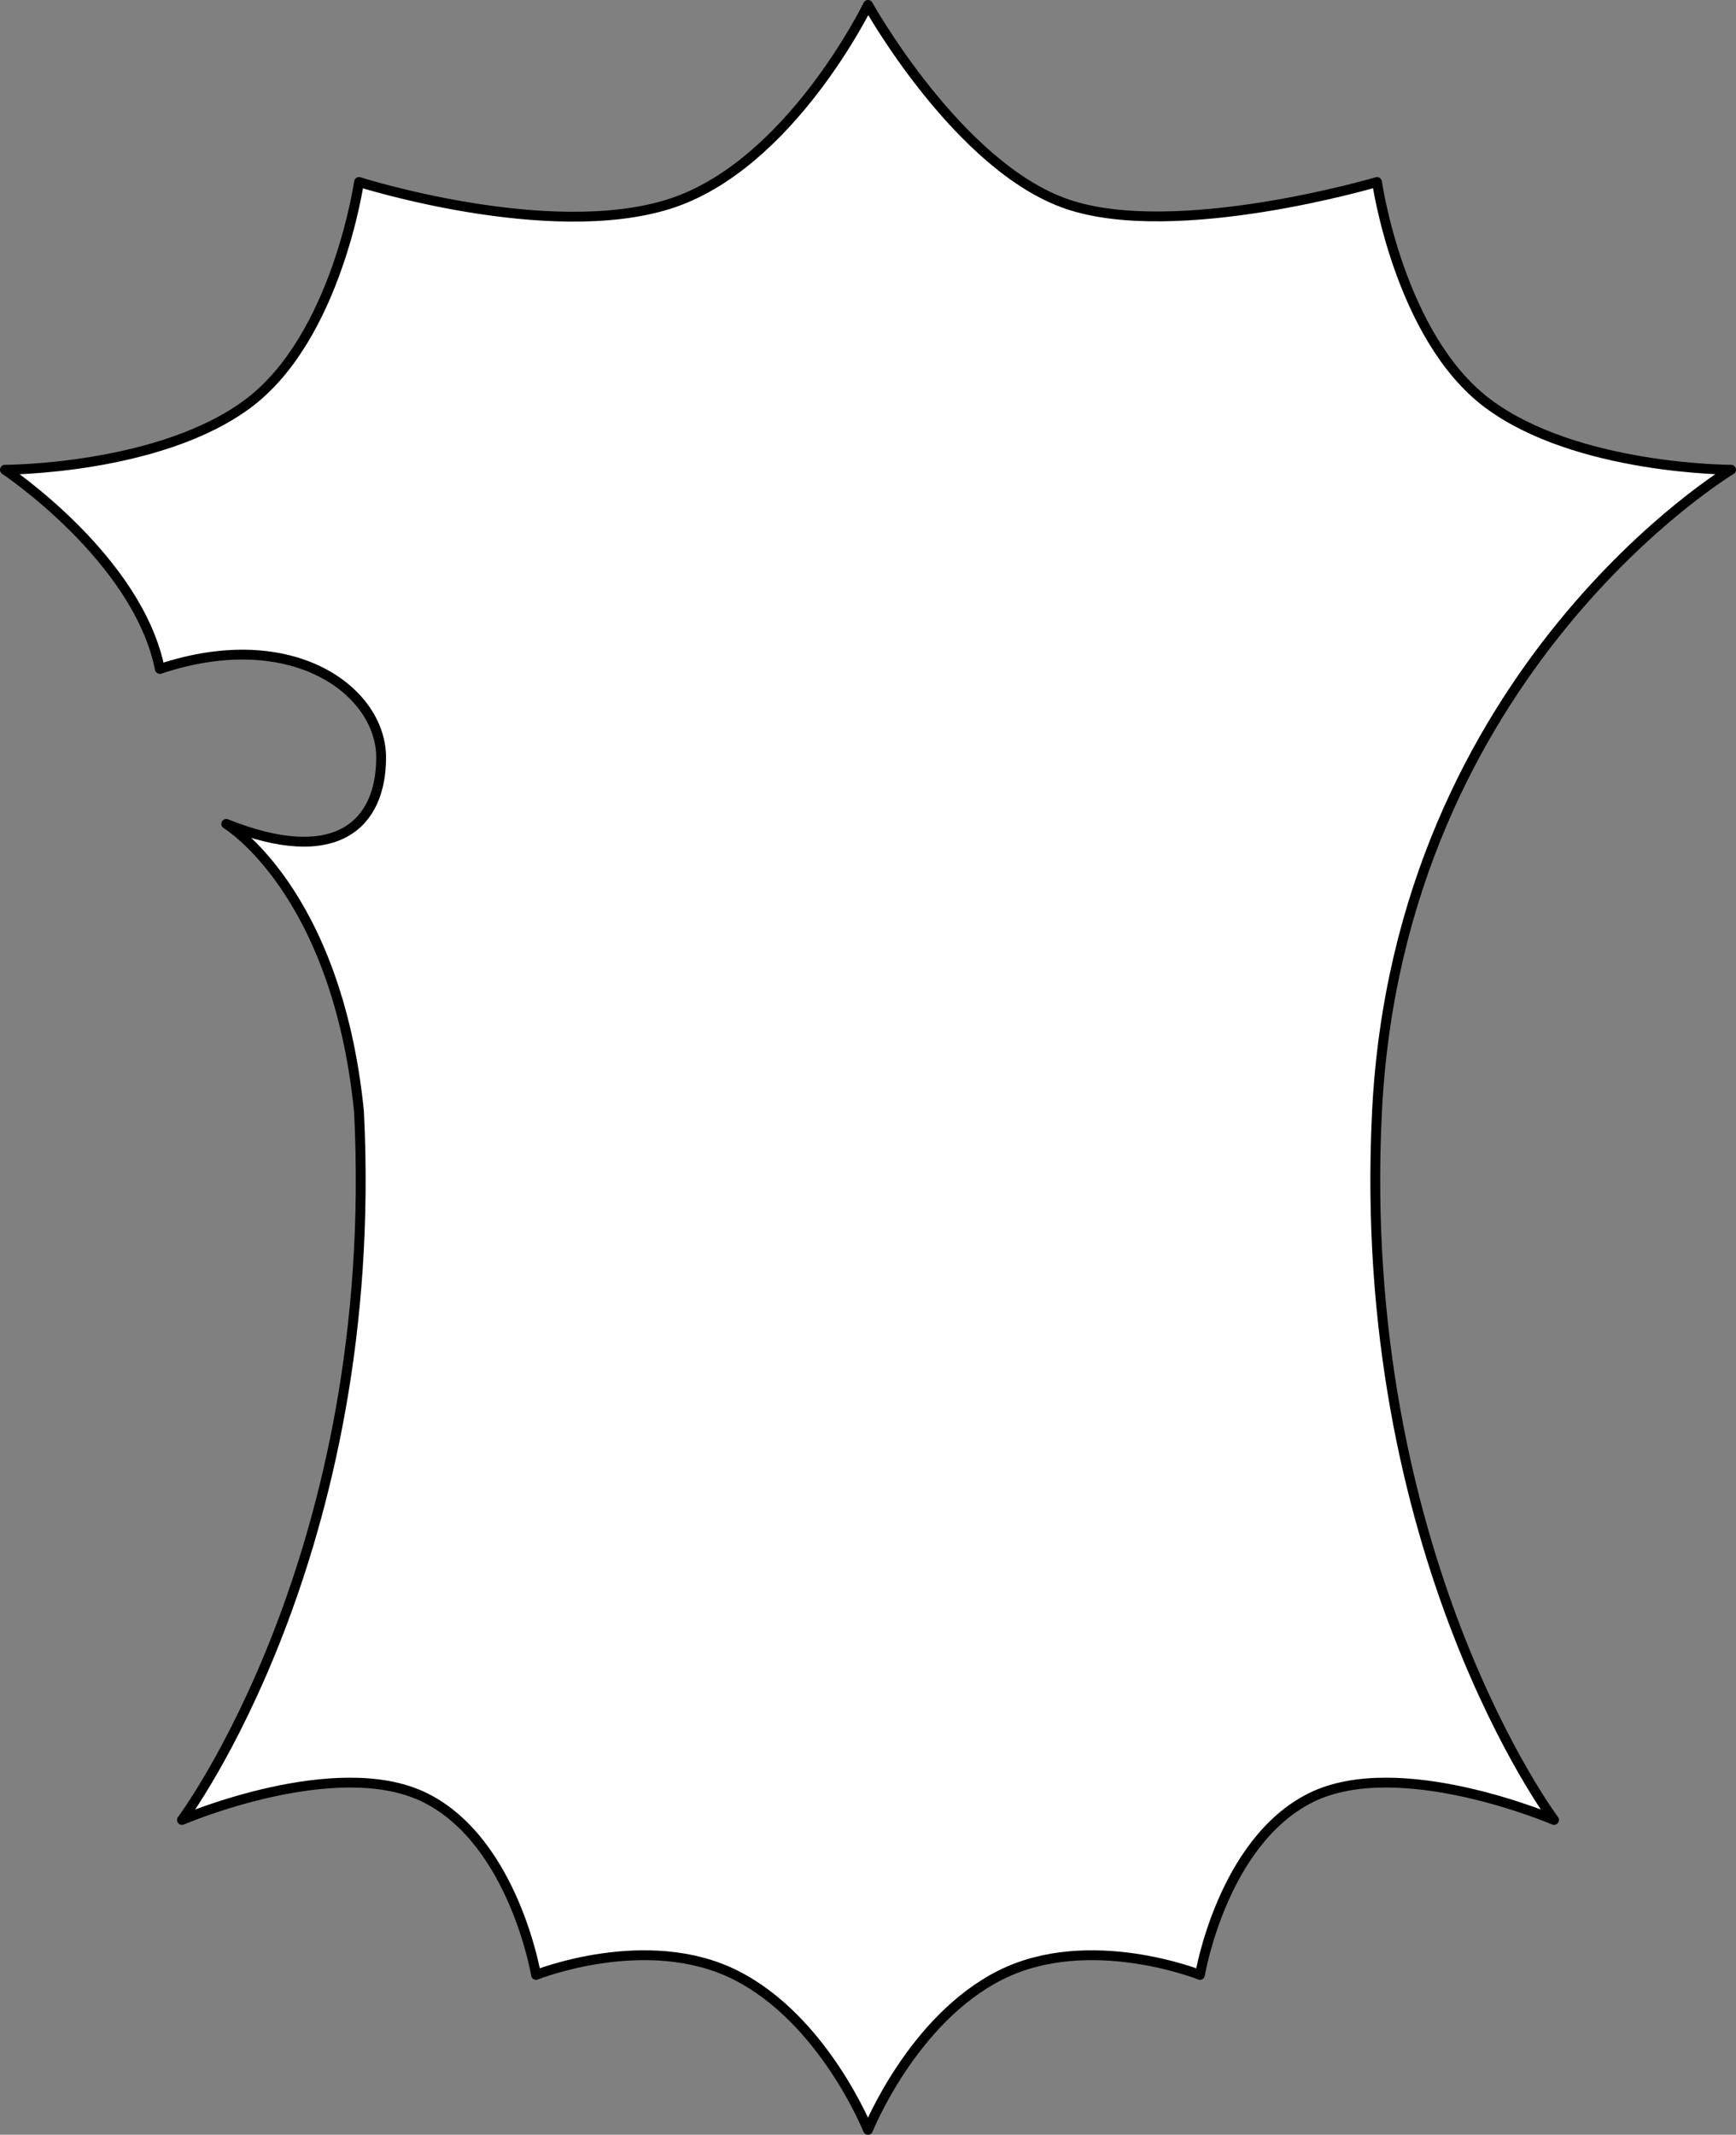 <?xml version="1.0" encoding="UTF-8" standalone="no"?>
<!DOCTYPE svg PUBLIC "-//W3C//DTD SVG 1.1//EN" "http://www.w3.org/Graphics/SVG/1.1/DTD/svg11.dtd">
<svg xmlns="http://www.w3.org/2000/svg" xmlns:dc="http://purl.org/dc/elements/1.1/" xmlns:xl="http://www.w3.org/1999/xlink" version="1.1" viewBox="129.5 179 353 434" width="353" height="434">
  <rect x="129.5" y="179" width="353" height="434" fill="#808080" stroke="none"/>
  <defs>
    <clipPath id="artboard_clip_path">
      <path d="M 129.5 179 L 482.5 179 L 482.5 613 L 129.5 613 Z"/>
    </clipPath>
  </defs>
  <g id="German_Tournament" stroke-opacity="1" stroke-dasharray="none" stroke="none" fill="none" fill-opacity="1">
    <title>German Tournament</title>
    <g id="German_Tournament_Layer_2" clip-path="url(#artboard_clip_path)">
      <title>Layer 2</title>
      <g id="Graphic_33">
        <path d="M 306 612 C 306 612 315 589.5 333 580.5 C 351 571.5 373.5 580.5 373.5 580.5 C 373.5 580.5 378 553.5 396 544.5 C 414 535.5 445.5 549 445.5 549 C 445.5 549 405 495 409.5 405 C 414 315 481.5 274.5 481.5 274.5 L 481.5 274.5 C 481.5 274.5 450 274.5 432 261 C 414 247.5 409.5 216 409.5 216 C 409.5 216 368.688 228.079 346.5 220.5 C 324.312 212.921 306 180 306 180 C 306 180 290.099 212.782 265.5 220.5 C 240.901 228.218 202.5 216 202.5 216 C 202.5 216 198 247.5 180 261 C 162 274.5 130.5 274.5 130.5 274.5 L 130.5 274.5 C 130.5 274.5 157.5 292.5 162 315 C 189 306 207 319.5 207 333 C 207 346.5 198 355.5 175.5 346.5 C 175.5 346.5 198 360 202.5 405 C 207 495 166.5 549 166.5 549 C 166.5 549 198 535.5 216 544.5 C 234 553.5 238.5 580.5 238.5 580.5 C 238.5 580.5 261 571.5 279 580.5 C 297 589.5 306 612 306 612 Z" fill="white"/>
        <path d="M 306 612 C 306 612 315 589.5 333 580.5 C 351 571.5 373.5 580.5 373.5 580.5 C 373.5 580.5 378 553.5 396 544.5 C 414 535.5 445.5 549 445.5 549 C 445.5 549 405 495 409.5 405 C 414 315 481.5 274.5 481.5 274.5 L 481.5 274.5 C 481.5 274.5 450 274.5 432 261 C 414 247.5 409.5 216 409.5 216 C 409.5 216 368.688 228.079 346.5 220.5 C 324.312 212.921 306 180 306 180 C 306 180 290.099 212.782 265.5 220.5 C 240.901 228.218 202.5 216 202.5 216 C 202.5 216 198 247.5 180 261 C 162 274.5 130.5 274.5 130.5 274.5 L 130.5 274.5 C 130.5 274.5 157.5 292.5 162 315 C 189 306 207 319.5 207 333 C 207 346.5 198 355.5 175.5 346.5 C 175.5 346.5 198 360 202.5 405 C 207 495 166.5 549 166.5 549 C 166.5 549 198 535.5 216 544.5 C 234 553.5 238.5 580.5 238.5 580.5 C 238.5 580.5 261 571.5 279 580.5 C 297 589.5 306 612 306 612 Z" stroke="black" stroke-linecap="round" stroke-linejoin="round" stroke-width="2"/>
      </g>
    </g>
  </g>
</svg>
